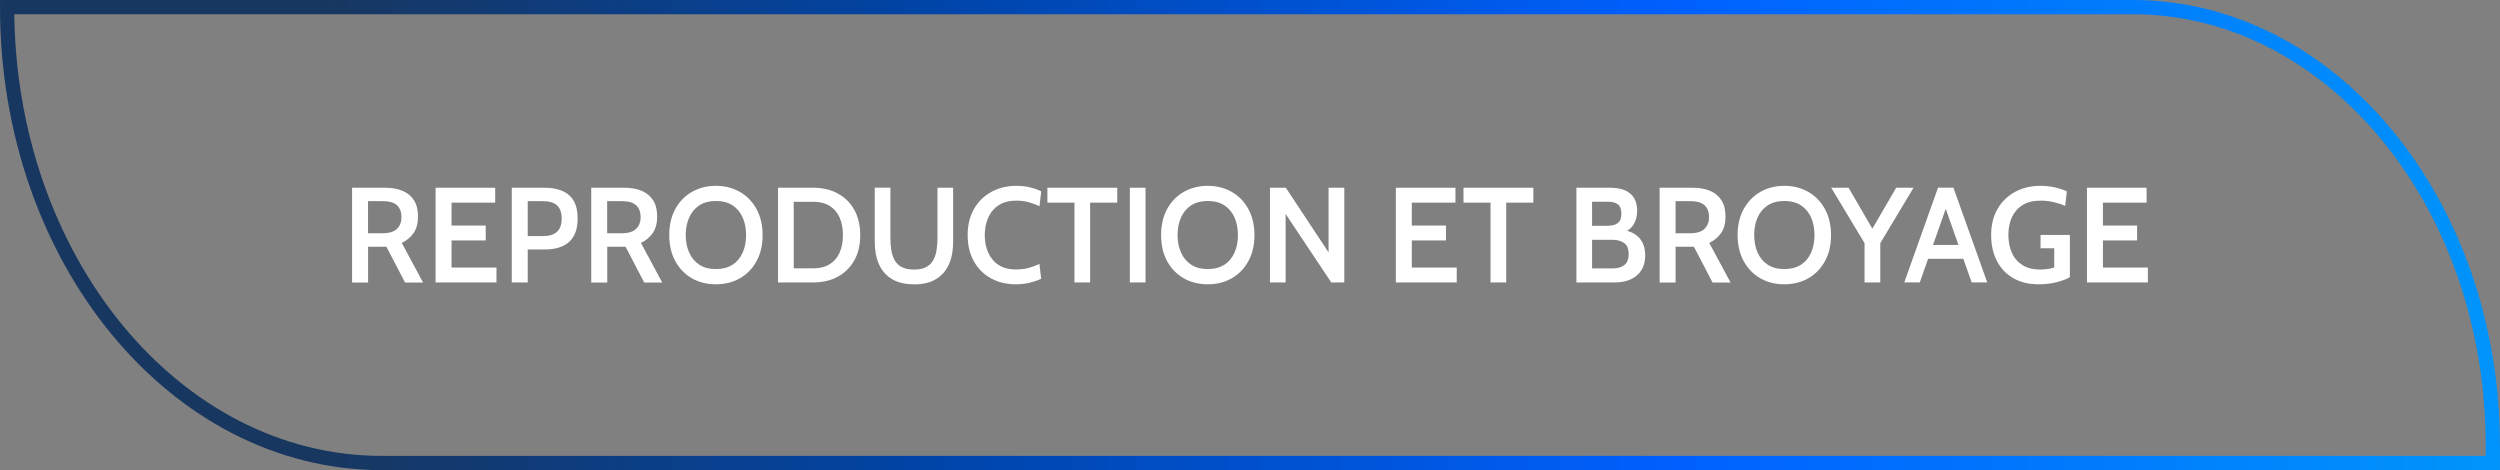 <?xml version="1.0" encoding="UTF-8"?> <svg xmlns="http://www.w3.org/2000/svg" xmlns:xlink="http://www.w3.org/1999/xlink" id="uuid-ae57f814-1f5e-4c05-9db2-f2b9a3fe9a2c" viewBox="0 0 351.13 66.03"><rect x="0" y="0" width="351.13" height="66.03" fill="#808080" stroke="none"/><defs><style>.uuid-76016e4a-0db8-47d3-bbd6-d4ab2d007787{fill:none;stroke:url(#uuid-7c8d0fc2-1fa1-4e33-8e11-014bdfb42a79);stroke-miterlimit:10;stroke-width:2px;}.uuid-2d04a74f-14a0-46d6-b219-178dc4de4f1d{fill:#fff;}</style><linearGradient id="uuid-7c8d0fc2-1fa1-4e33-8e11-014bdfb42a79" x1="0" y1="33.01" x2="351.13" y2="33.01" gradientUnits="userSpaceOnUse"><stop offset=".13" stop-color="#183760"></stop><stop offset=".37" stop-color="#0044a7"></stop><stop offset=".67" stop-color="#0060ff"></stop><stop offset=".99" stop-color="#0093fb"></stop></linearGradient></defs><g id="uuid-c633b578-d9be-4d18-ab5c-5dea9c91e90c"><path class="uuid-2d04a74f-14a0-46d6-b219-178dc4de4f1d" d="m49.45,39.67v-13.3h4.67c.92,0,1.72.14,2.41.43.69.29,1.23.73,1.61,1.33.38.6.57,1.36.57,2.28s-.2,1.72-.61,2.31-.96,1.05-1.67,1.4l2.99,5.56h-2.53l-2.62-5.03h-2.57v5.03h-2.24Zm2.24-6.91h2c.97,0,1.66-.21,2.08-.63s.62-.97.62-1.64c0-.71-.21-1.26-.62-1.65-.41-.39-1.09-.59-2.02-.59h-2.06v4.51Z"></path><path class="uuid-2d04a74f-14a0-46d6-b219-178dc4de4f1d" d="m61.18,39.67v-13.3h8.37v2.09h-6.13v3.22h4.8v2.09h-4.8v3.81h6.31v2.09h-8.55Z"></path><path class="uuid-2d04a74f-14a0-46d6-b219-178dc4de4f1d" d="m71.88,39.67v-13.3h4.61c.98,0,1.81.15,2.5.45s1.22.76,1.59,1.4c.37.63.55,1.45.55,2.46s-.18,1.83-.55,2.47c-.36.64-.89,1.12-1.58,1.43s-1.52.46-2.48.46h-2.4v4.63h-2.24Zm2.24-6.51h2.13c.88,0,1.54-.2,1.98-.6.44-.4.66-1.02.66-1.86s-.22-1.46-.66-1.86c-.44-.4-1.11-.59-2.02-.59h-2.09v4.91Z"></path><path class="uuid-2d04a74f-14a0-46d6-b219-178dc4de4f1d" d="m83.04,39.67v-13.3h4.67c.92,0,1.72.14,2.41.43.69.29,1.23.73,1.61,1.33.38.6.57,1.36.57,2.28s-.2,1.72-.61,2.31-.96,1.05-1.67,1.4l2.99,5.56h-2.53l-2.62-5.03h-2.57v5.03h-2.24Zm2.24-6.91h2c.97,0,1.66-.21,2.08-.63s.62-.97.62-1.64c0-.71-.21-1.26-.62-1.65-.41-.39-1.09-.59-2.02-.59h-2.06v4.51Z"></path><path class="uuid-2d04a74f-14a0-46d6-b219-178dc4de4f1d" d="m100.55,39.93c-1.27,0-2.39-.28-3.38-.85-.99-.57-1.76-1.37-2.33-2.41-.56-1.04-.84-2.25-.84-3.65s.28-2.62.84-3.65c.56-1.04,1.34-1.84,2.33-2.41.99-.57,2.12-.86,3.38-.86s2.39.29,3.38.86,1.76,1.37,2.33,2.41c.56,1.04.85,2.25.85,3.65s-.28,2.62-.85,3.65c-.56,1.04-1.34,1.84-2.33,2.41s-2.12.85-3.38.85Zm0-2.14c.94,0,1.72-.21,2.35-.62.63-.41,1.1-.98,1.42-1.71.32-.72.47-1.54.47-2.45s-.16-1.73-.47-2.45c-.32-.72-.79-1.29-1.42-1.71-.63-.41-1.41-.62-2.34-.62s-1.72.21-2.35.62c-.63.42-1.1.98-1.42,1.71-.32.72-.48,1.54-.48,2.45s.16,1.73.48,2.45c.32.72.79,1.29,1.42,1.71.63.42,1.41.62,2.34.62Z"></path><path class="uuid-2d04a74f-14a0-46d6-b219-178dc4de4f1d" d="m109.28,39.67v-13.3h4.96c1.27,0,2.41.26,3.4.79.99.53,1.77,1.29,2.33,2.28s.85,2.18.85,3.58-.28,2.59-.85,3.58-1.34,1.75-2.33,2.28c-.99.53-2.12.79-3.4.79h-4.96Zm2.2-1.98h2.75c.92,0,1.68-.19,2.3-.58s1.08-.92,1.39-1.62c.31-.7.47-1.53.47-2.48s-.16-1.77-.47-2.47c-.31-.7-.78-1.24-1.39-1.62-.61-.38-1.38-.58-2.3-.58h-2.75v9.35Z"></path><path class="uuid-2d04a74f-14a0-46d6-b219-178dc4de4f1d" d="m128.37,39.93c-1.25,0-2.28-.24-3.09-.73-.81-.49-1.42-1.18-1.82-2.07-.4-.89-.6-1.94-.6-3.15v-7.62h2.2v7.04c0,.63.04,1.21.13,1.75.09.54.25,1.01.48,1.42s.57.72,1,.95c.44.22,1,.34,1.69.34s1.26-.11,1.7-.34c.43-.23.77-.54,1-.95s.39-.88.48-1.42c.08-.54.13-1.12.13-1.74v-7.04h2.2v7.62c0,1.21-.2,2.26-.6,3.15-.4.89-1,1.58-1.82,2.07-.81.49-1.84.73-3.09.73Z"></path><path class="uuid-2d04a74f-14a0-46d6-b219-178dc4de4f1d" d="m142.68,39.93c-1.33,0-2.5-.28-3.52-.85-1.02-.57-1.82-1.37-2.39-2.41-.58-1.04-.86-2.25-.86-3.65s.29-2.62.88-3.65c.59-1.04,1.4-1.84,2.43-2.41s2.21-.86,3.54-.86c.69,0,1.33.08,1.93.22.6.15,1.11.33,1.55.56l-.24,2.08c-.48-.22-.99-.41-1.52-.56-.53-.15-1.11-.22-1.74-.22-.98,0-1.79.21-2.45.63s-1.15,1-1.48,1.73c-.33.73-.5,1.56-.5,2.47s.16,1.74.49,2.48c.33.73.81,1.31,1.46,1.73s1.46.63,2.42.63c.65,0,1.23-.07,1.76-.21.53-.14,1.05-.33,1.55-.57l.24,2.09c-.49.23-1.04.41-1.63.56-.6.14-1.24.21-1.92.21Z"></path><path class="uuid-2d04a74f-14a0-46d6-b219-178dc4de4f1d" d="m150.91,39.67v-11.21h-3.8v-2.09h9.81v2.09h-3.81v11.21h-2.2Z"></path><path class="uuid-2d04a74f-14a0-46d6-b219-178dc4de4f1d" d="m158.69,39.67v-13.3h2.2v13.3h-2.2Z"></path><path class="uuid-2d04a74f-14a0-46d6-b219-178dc4de4f1d" d="m169.63,39.93c-1.27,0-2.39-.28-3.38-.85-.99-.57-1.76-1.37-2.33-2.41-.56-1.04-.84-2.25-.84-3.65s.28-2.62.84-3.65c.56-1.04,1.34-1.84,2.33-2.41.99-.57,2.12-.86,3.38-.86s2.39.29,3.38.86,1.76,1.37,2.33,2.41c.56,1.04.85,2.25.85,3.65s-.28,2.62-.85,3.65c-.56,1.04-1.34,1.84-2.33,2.41s-2.12.85-3.38.85Zm0-2.14c.94,0,1.72-.21,2.35-.62.63-.41,1.1-.98,1.42-1.71.32-.72.47-1.54.47-2.45s-.16-1.73-.47-2.45c-.32-.72-.79-1.29-1.42-1.71-.63-.41-1.41-.62-2.34-.62s-1.72.21-2.35.62c-.63.42-1.1.98-1.42,1.71-.32.72-.48,1.54-.48,2.45s.16,1.73.48,2.45c.32.72.79,1.29,1.42,1.71.63.42,1.41.62,2.34.62Z"></path><path class="uuid-2d04a74f-14a0-46d6-b219-178dc4de4f1d" d="m178.37,39.67v-13.3h2.23l6,9.08v-9.08h2.21v13.3h-1.83l-6.41-9.62v9.62h-2.2Z"></path><path class="uuid-2d04a74f-14a0-46d6-b219-178dc4de4f1d" d="m196.05,39.67v-13.3h8.37v2.09h-6.13v3.22h4.8v2.09h-4.8v3.81h6.31v2.09h-8.55Z"></path><path class="uuid-2d04a74f-14a0-46d6-b219-178dc4de4f1d" d="m209.35,39.67v-11.21h-3.8v-2.09h9.81v2.09h-3.81v11.21h-2.2Z"></path><path class="uuid-2d04a74f-14a0-46d6-b219-178dc4de4f1d" d="m221.41,39.67v-13.3h4.72c1.25,0,2.19.27,2.84.82.65.54.97,1.35.97,2.4,0,.77-.17,1.42-.51,1.96-.34.54-.85.92-1.54,1.13l.1-.4c1.01.2,1.78.59,2.3,1.2.52.6.78,1.4.78,2.4,0,1.18-.38,2.11-1.14,2.78-.76.67-1.81,1.01-3.15,1.01h-5.36Zm2.2-7.96h2.2c.61,0,1.08-.12,1.42-.38s.5-.69.5-1.31-.17-1.07-.5-1.32-.81-.37-1.42-.37h-2.2v3.37Zm0,5.99h2.87c.69,0,1.24-.15,1.65-.46.41-.31.62-.82.62-1.54,0-.76-.22-1.29-.65-1.58s-.97-.44-1.62-.44h-2.87v4.02Z"></path><path class="uuid-2d04a74f-14a0-46d6-b219-178dc4de4f1d" d="m233.1,39.67v-13.3h4.66c.92,0,1.72.14,2.41.43.69.29,1.23.73,1.61,1.33.38.6.57,1.36.57,2.28s-.2,1.72-.61,2.31c-.41.59-.96,1.05-1.67,1.4l2.99,5.56h-2.53l-2.62-5.03h-2.57v5.03h-2.24Zm2.24-6.91h2c.97,0,1.66-.21,2.08-.63.41-.42.62-.97.62-1.64,0-.71-.21-1.26-.62-1.65-.41-.39-1.09-.59-2.02-.59h-2.06v4.51Z"></path><path class="uuid-2d04a74f-14a0-46d6-b219-178dc4de4f1d" d="m250.61,39.93c-1.27,0-2.39-.28-3.38-.85-.99-.57-1.76-1.37-2.33-2.41-.56-1.04-.85-2.25-.85-3.65s.28-2.62.85-3.65,1.34-1.84,2.33-2.41c.99-.57,2.12-.86,3.38-.86s2.39.29,3.38.86c.99.57,1.76,1.37,2.33,2.41s.85,2.25.85,3.65-.28,2.62-.85,3.65c-.56,1.04-1.34,1.84-2.33,2.41-.99.57-2.12.85-3.38.85Zm0-2.14c.94,0,1.72-.21,2.35-.62.63-.41,1.1-.98,1.42-1.71.32-.72.47-1.54.47-2.45s-.16-1.73-.47-2.45c-.32-.72-.79-1.29-1.42-1.71-.63-.41-1.41-.62-2.34-.62s-1.72.21-2.35.62c-.63.42-1.1.98-1.42,1.71-.32.72-.47,1.54-.47,2.45s.16,1.73.47,2.45c.32.72.79,1.29,1.42,1.71.63.42,1.41.62,2.34.62Z"></path><path class="uuid-2d04a74f-14a0-46d6-b219-178dc4de4f1d" d="m261.88,39.67v-5.52l-4.68-7.78h2.44l3.85,6.64h-1.03l3.86-6.64h2.44l-4.67,7.78v5.52h-2.2Z"></path><path class="uuid-2d04a74f-14a0-46d6-b219-178dc4de4f1d" d="m272.98,28.52h.59l-3.93,11.14h-2.18l4.74-13.3h2.16l4.75,13.3h-2.19l-3.92-11.14Zm3.1,7.83h-5.61v-1.95h5.61v1.95Z"></path><path class="uuid-2d04a74f-14a0-46d6-b219-178dc4de4f1d" d="m286.3,39.93c-1.34,0-2.51-.28-3.51-.85s-1.77-1.37-2.31-2.41-.82-2.26-.82-3.67.3-2.61.89-3.64c.59-1.03,1.41-1.83,2.45-2.4s2.24-.86,3.59-.86c.71,0,1.38.07,2.03.22.64.15,1.2.33,1.67.55l-.23,2.05c-.49-.22-1.03-.39-1.61-.53s-1.19-.21-1.84-.21c-1.04,0-1.89.21-2.56.64-.67.42-1.16,1-1.49,1.72-.32.72-.48,1.54-.48,2.44s.16,1.78.49,2.52c.33.74.82,1.31,1.48,1.73.66.42,1.5.63,2.5.63.28,0,.59-.02.94-.07.35-.04.69-.11,1.03-.2v-2.72h-1.92v-1.87h4.12v5.93c-.48.28-1.11.52-1.87.71-.77.2-1.62.29-2.55.29Z"></path><path class="uuid-2d04a74f-14a0-46d6-b219-178dc4de4f1d" d="m293.12,39.67v-13.3h8.37v2.09h-6.13v3.22h4.8v2.09h-4.8v3.81h6.31v2.09h-8.55Z"></path><path class="uuid-76016e4a-0db8-47d3-bbd6-d4ab2d007787" d="m299.54,1H1c0,35.36,23.56,64.03,52.62,64.03h296.5v-2.48c0-34-22.65-61.55-50.59-61.55Z"></path></g></svg> 